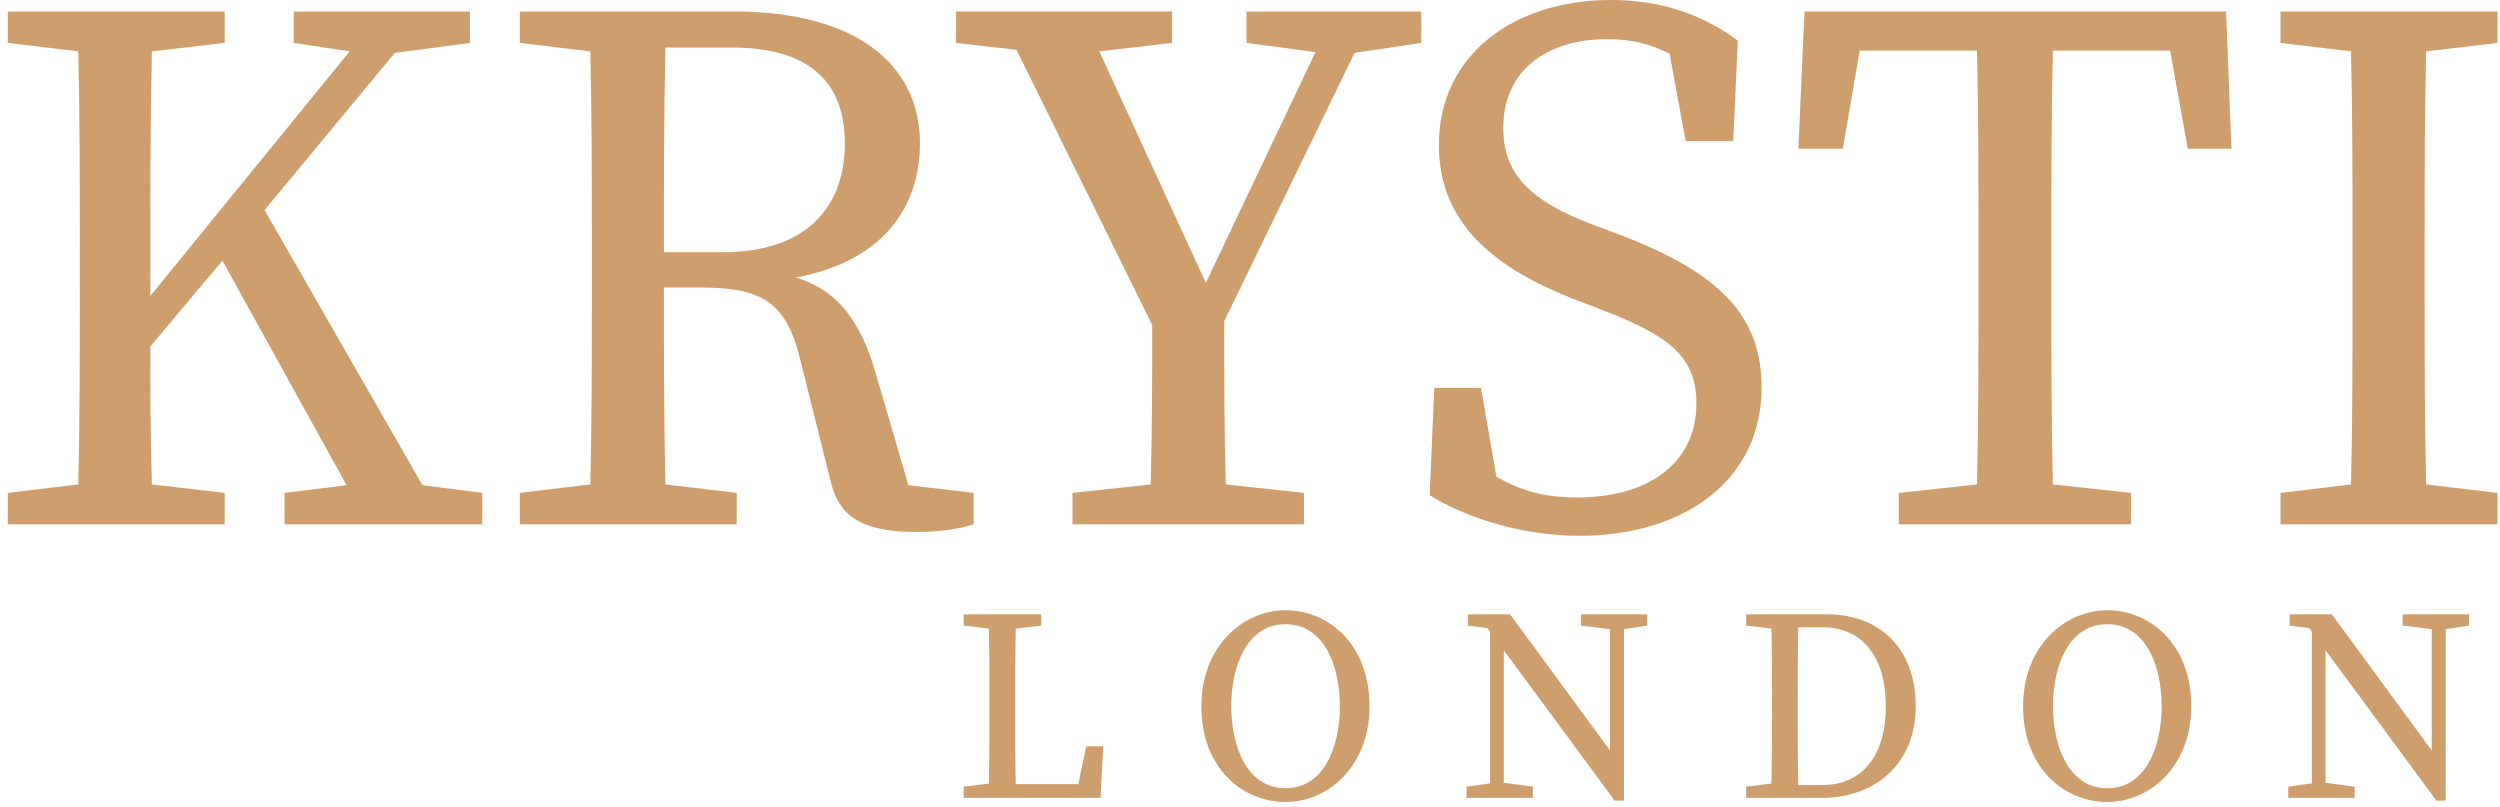 <svg width="257" height="83" viewBox="0 0 257 83" fill="none" xmlns="http://www.w3.org/2000/svg">
<path d="M113.416 76.719L113.134 82.022H99.061V80.866L101.656 80.555C101.712 78.131 101.712 75.704 101.712 73.278V71.898C101.712 69.444 101.712 66.99 101.656 64.621L99.061 64.311V63.154H107.042V64.311L104.419 64.621C104.363 67.046 104.363 69.472 104.363 71.898V73.278C104.363 75.761 104.363 78.215 104.419 80.612H110.85L111.667 76.719H113.416Z" fill="#CF9E6D"/>
<path d="M132.157 81.035C136.077 81.035 137.741 76.804 137.741 72.602C137.741 68.373 136.077 64.169 132.157 64.169C128.237 64.169 126.573 68.373 126.573 72.602C126.573 76.804 128.237 81.035 132.157 81.035ZM140.787 72.602C140.787 78.778 136.528 82.445 132.157 82.445C127.786 82.445 123.499 79.033 123.499 72.602C123.499 66.399 127.814 62.732 132.157 62.732C136.5 62.732 140.787 66.173 140.787 72.602Z" fill="#CF9E6D"/>
<path d="M169.341 64.311L166.944 64.679V82.303H165.985L154.591 66.849V80.471L157.581 80.866V82.022H150.756V80.866L153.181 80.528V64.932L152.899 64.565L150.897 64.311V63.155H155.24L165.506 77.144V64.679L162.516 64.311V63.155H169.341V64.311Z" fill="#CF9E6D"/>
<path d="M187.375 80.697C191.267 80.697 193.861 77.876 193.861 72.602C193.861 67.302 191.267 64.48 187.347 64.48H184.865C184.809 66.906 184.809 69.388 184.809 71.898V72.94C184.809 75.705 184.809 78.216 184.865 80.697H187.375ZM187.854 63.155C193.044 63.155 196.935 66.484 196.935 72.575C196.935 78.693 192.592 82.022 187.29 82.022H179.507V80.866L182.101 80.555C182.158 78.159 182.158 75.677 182.158 72.94V71.898C182.158 69.472 182.158 67.046 182.101 64.622L179.507 64.311V63.155H187.854Z" fill="#CF9E6D"/>
<path d="M216.633 81.035C220.553 81.035 222.217 76.804 222.217 72.602C222.217 68.373 220.553 64.169 216.633 64.169C212.713 64.169 211.049 68.373 211.049 72.602C211.049 76.804 212.713 81.035 216.633 81.035ZM225.263 72.602C225.263 78.778 221.004 82.445 216.633 82.445C212.262 82.445 207.975 79.033 207.975 72.602C207.975 66.399 212.29 62.732 216.633 62.732C220.976 62.732 225.263 66.173 225.263 72.602Z" fill="#CF9E6D"/>
<path d="M253.817 64.311L251.42 64.679V82.303H250.461L239.067 66.849V80.471L242.057 80.866V82.022H235.232V80.866L237.657 80.528V64.932L237.375 64.565L235.373 64.311V63.155H239.716L249.981 77.144V64.679L246.992 64.311V63.155H253.817V64.311Z" fill="#CF9E6D"/>
<path d="M49.576 50.668V53.898H29.246V50.668L35.628 49.88L22.863 26.791L15.456 35.617C15.456 39.95 15.456 44.836 15.613 49.801L23.099 50.668V53.898H0.799V50.668L8.048 49.801C8.206 43.181 8.206 36.327 8.206 29.471V25.609C8.206 18.832 8.206 12.057 8.048 5.279L0.799 4.412V1.182H23.099V4.412L15.613 5.279C15.456 11.897 15.456 18.753 15.456 25.609V30.417L35.944 5.279L30.191 4.412V1.182H48.315V4.412L40.593 5.437L27.197 21.59L43.43 49.88L49.576 50.668Z" fill="#CF9E6D"/>
<path d="M74.318 25.924C82.828 25.924 86.847 21.355 86.847 14.735C86.847 8.51 83.301 4.884 75.185 4.884H68.408C68.25 11.661 68.25 18.282 68.25 25.924H74.318ZM100.086 50.668V53.899C98.588 54.37 96.618 54.687 94.254 54.687C89.132 54.687 86.374 53.427 85.429 49.644L82.277 37.035C80.78 30.731 78.022 29.55 71.718 29.55H68.25C68.25 36.642 68.25 43.26 68.408 49.801L75.736 50.668V53.899H53.436V50.668L60.686 49.801C60.843 43.181 60.843 36.327 60.843 29.471V25.609C60.843 18.832 60.843 12.057 60.686 5.279L53.436 4.412V1.182H75.5C87.556 1.182 94.57 6.304 94.57 14.735C94.57 21.276 90.787 26.87 81.804 28.525C85.744 29.707 88.344 32.544 89.999 38.297L93.388 49.88L100.086 50.668Z" fill="#CF9E6D"/>
<path d="M125.852 33.016V35.46C125.852 38.769 125.852 44.127 126.01 49.801L134.047 50.668V53.899H110.25V50.668L118.287 49.801C118.445 44.205 118.445 38.848 118.445 35.46V33.411L104.497 5.122L98.272 4.412V1.182H120.494V4.412L113.008 5.279L123.961 29.076L135.229 5.358L128.137 4.412V1.182H146.104V4.412L139.248 5.437L125.852 33.016Z" fill="#CF9E6D"/>
<path d="M166.67 24.192C177.15 28.211 181.09 32.702 181.09 39.872C181.09 49.249 173.289 55.08 162.336 55.08C156.426 55.08 150.595 53.189 146.97 50.904L147.443 39.872H152.25L153.826 49.013C156.347 50.432 158.711 51.14 162.1 51.14C169.507 51.14 174.392 47.595 174.392 41.449C174.392 36.563 171.398 34.436 164.621 31.834L161.548 30.653C153.432 27.422 147.916 22.851 147.916 14.892C147.916 5.751 155.48 0 165.645 0C171.004 0 175.259 1.654 178.648 4.176L178.175 14.499H173.289L171.634 5.515C169.586 4.491 167.615 4.019 165.252 4.019C159.184 4.019 154.535 7.092 154.535 13.16C154.535 18.203 157.766 20.802 163.518 23.008L166.67 24.192Z" fill="#CF9E6D"/>
<path d="M211.034 5.201C210.876 11.898 210.876 18.754 210.876 25.61V29.471C210.876 36.247 210.876 43.024 211.034 49.801L219.072 50.668V53.899H195.195V50.668L203.233 49.801C203.39 43.181 203.39 36.327 203.39 29.471V25.61C203.39 18.832 203.39 11.976 203.233 5.201H191.176L189.443 15.287H184.872L185.503 1.182H228.843L229.394 15.287H224.903L223.09 5.201H211.034Z" fill="#CF9E6D"/>
<path d="M249.408 5.28C249.25 11.898 249.25 18.754 249.25 25.61V29.472C249.25 36.247 249.25 43.024 249.408 49.802L256.736 50.669V53.899H234.436V50.669L241.686 49.802C241.843 43.182 241.843 36.328 241.843 29.472V25.61C241.843 18.833 241.843 12.057 241.686 5.28L234.436 4.413V1.183H256.736V4.413L249.408 5.28Z" fill="#CF9E6D"/>
</svg>

